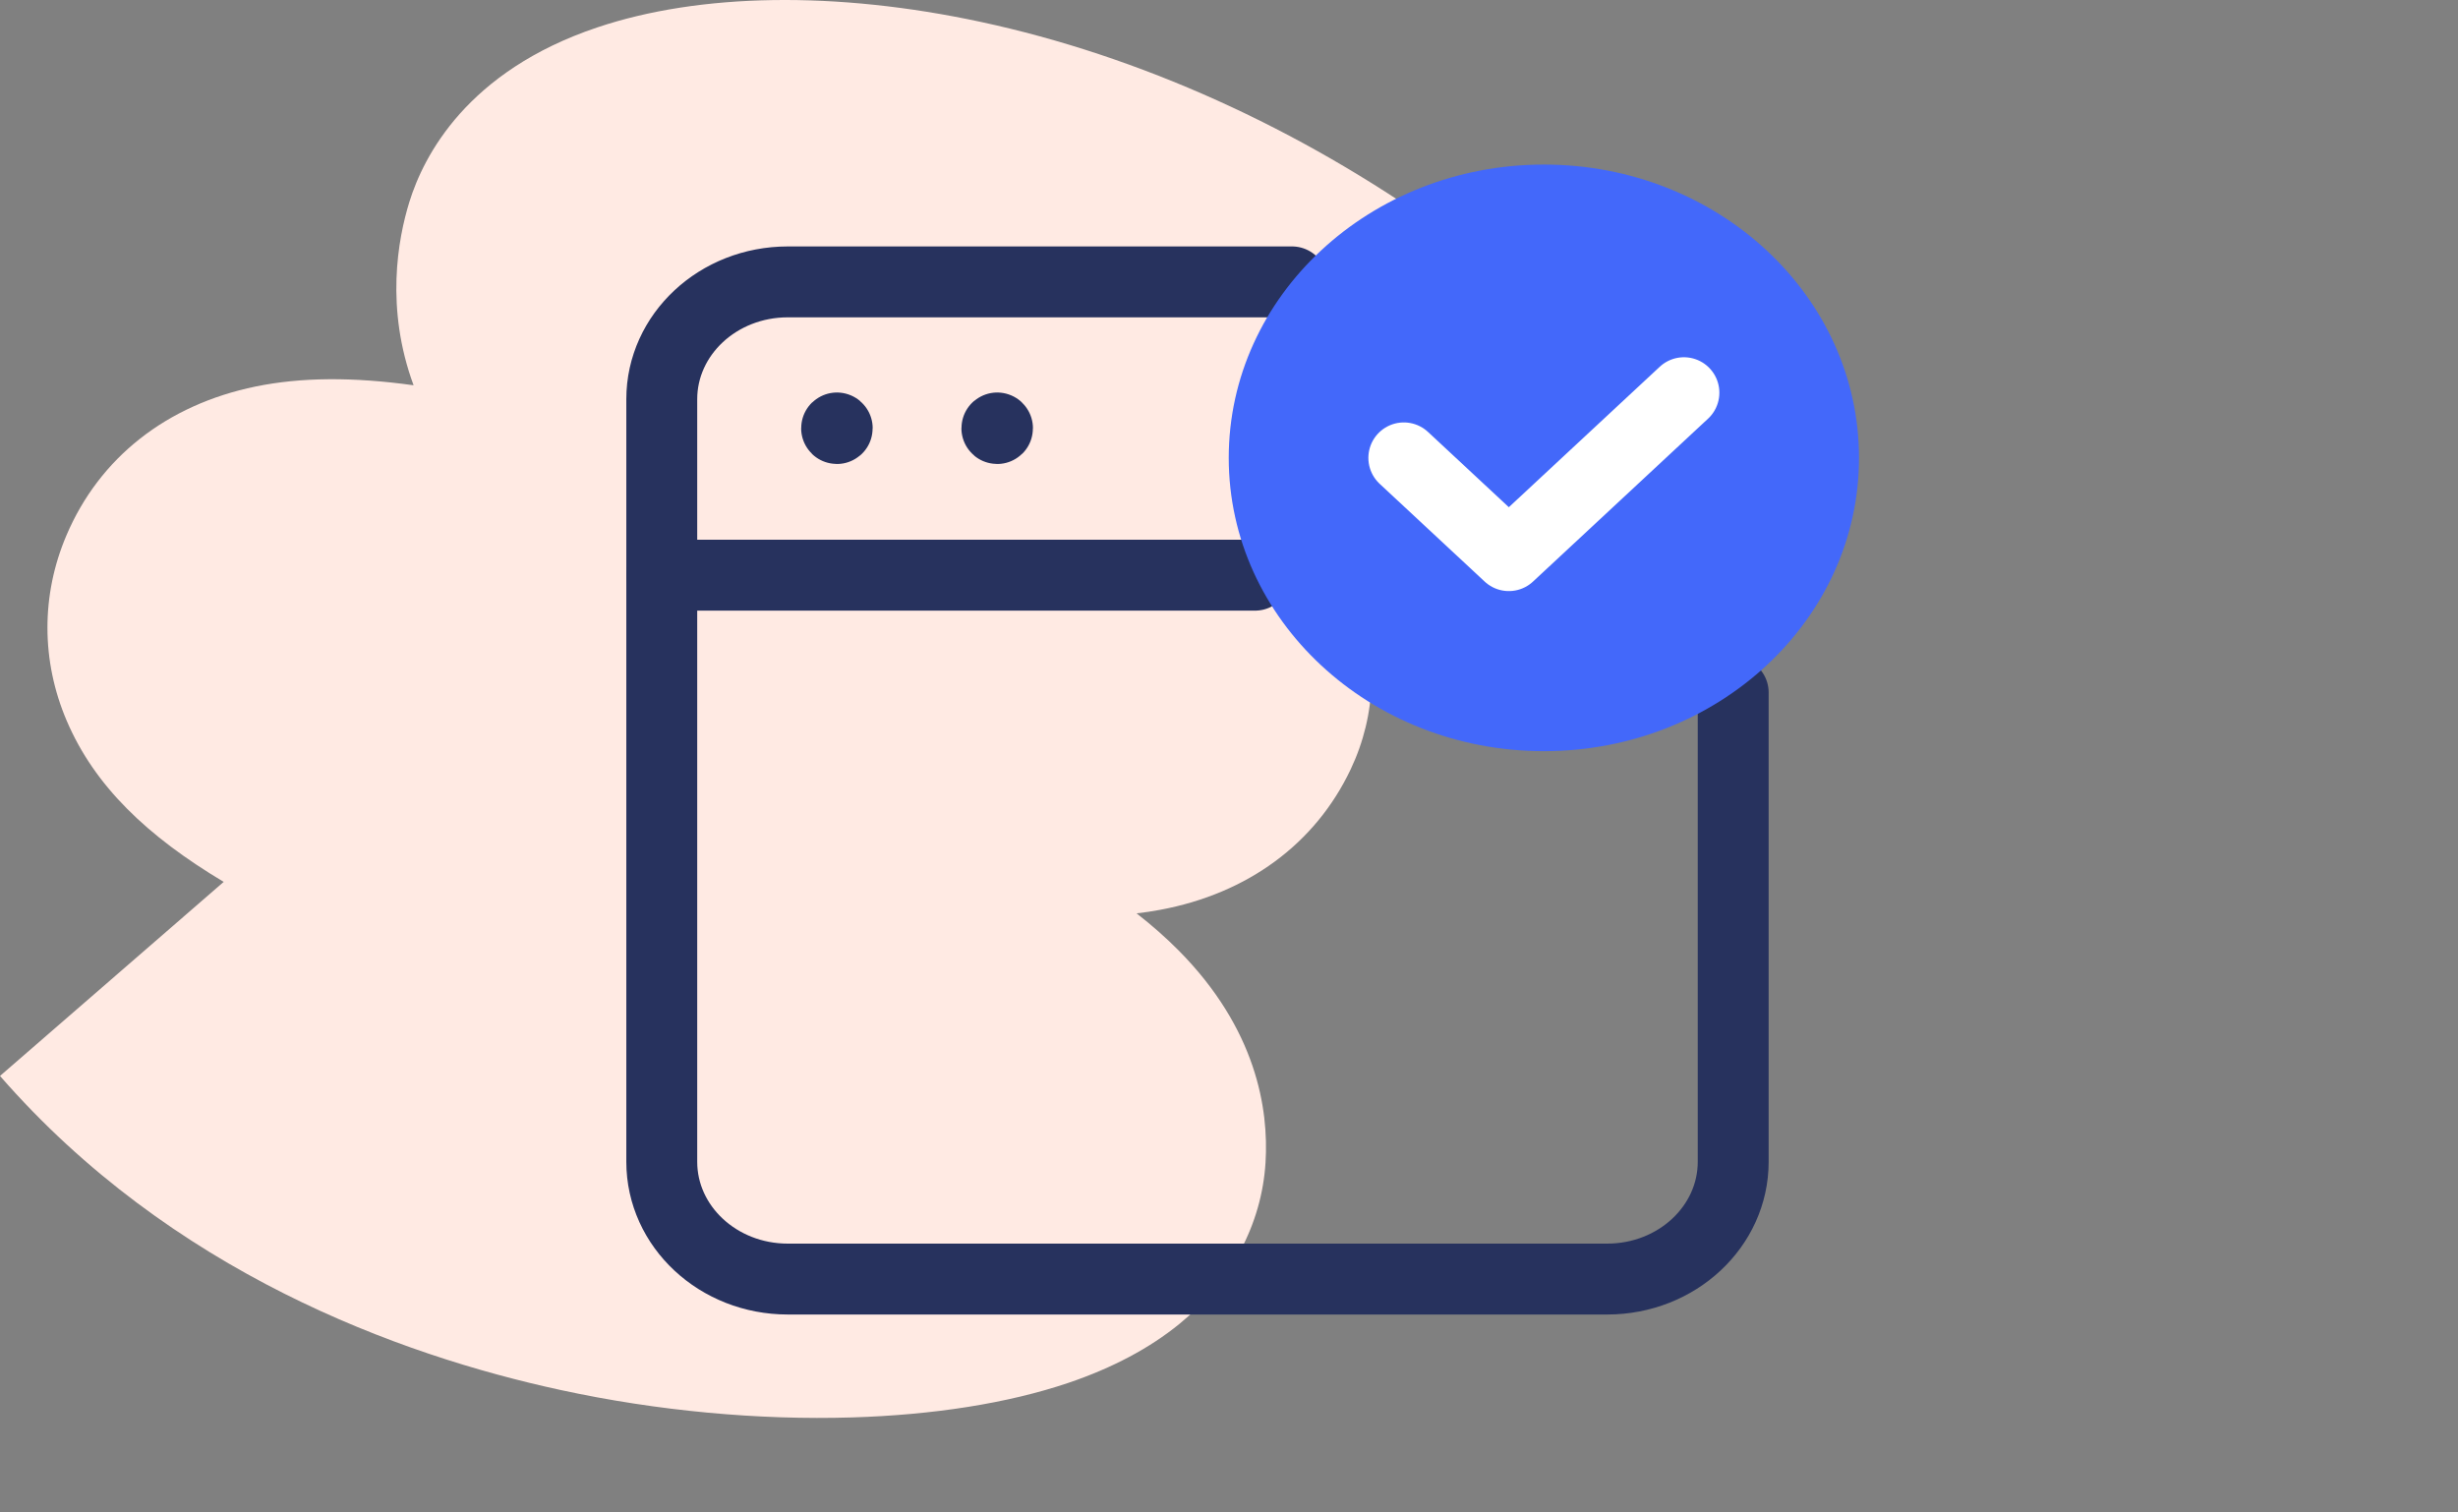 <svg width="104" height="64" viewBox="0 0 104 64" fill="none" xmlns="http://www.w3.org/2000/svg">
<rect x="0" y="0" width="104" height="64" fill="#808080" stroke="none"/>
<path fill-rule="evenodd" clip-rule="evenodd" d="M36.046 59.979C39.475 59.875 42.636 59.385 45.205 58.516C47.068 57.885 48.65 57.044 49.906 56.018C52.092 54.233 53.385 51.807 53.546 49.189C53.685 46.93 53.16 43.54 49.867 40.217C49.338 39.684 48.747 39.162 48.09 38.649C48.432 38.61 48.764 38.56 49.089 38.499C52.796 37.809 55.657 35.7 57.145 32.56C58.257 30.216 58.323 27.616 57.332 25.241C56.504 23.254 55.106 21.749 53.272 20.497L61 9.73C54.952 5.41 48.205 2.365 41.488 0.925C35.377 -0.386 29.615 -0.301 25.262 1.163C19.766 3.012 17.927 6.585 17.319 8.551C16.833 10.124 16.298 13.043 17.499 16.303C14.925 15.945 12.732 15.962 10.817 16.355C7.054 17.128 4.211 19.364 2.811 22.654C1.735 25.181 1.74 27.971 2.826 30.507C4.006 33.264 6.232 35.386 9.465 37.317L1.94854e-06 45.529C7.24 53.834 16.891 57.339 23.712 58.817C27.847 59.713 32.122 60.098 36.046 59.979Z" fill="#FFEAE3"/>
<path d="M54.667 11.928H33.333C30.387 11.928 28 14.15 28 16.893V49.16C28 51.903 30.387 54.124 33.333 54.124H68C70.947 54.124 73.333 51.903 73.333 49.16V29.303" stroke="#27325E" stroke-width="3" stroke-linecap="round" stroke-linejoin="round"/>
<path d="M28 24.339H53.104" stroke="#27325E" stroke-width="3" stroke-linecap="round" stroke-linejoin="round"/>
<path fill-rule="evenodd" clip-rule="evenodd" d="M65.323 31.786C57.96 31.786 51.989 26.228 51.989 19.375C51.989 12.522 57.96 6.964 65.323 6.964C72.688 6.964 78.656 12.522 78.656 19.375C78.656 26.228 72.688 31.786 65.323 31.786" fill="#4368FA"/>
<path d="M71.248 16.617L63.84 23.512L59.397 19.375" stroke="white" stroke-width="3" stroke-linecap="round" stroke-linejoin="round"/>
<path d="M35.41 18.109C35.402 18.109 35.397 18.114 35.397 18.121C35.397 18.129 35.402 18.134 35.41 18.134C35.418 18.134 35.424 18.129 35.424 18.121C35.424 18.114 35.418 18.109 35.41 18.109" stroke="#27325E" stroke-width="3" stroke-linecap="round" stroke-linejoin="round"/>
<path d="M42.192 18.109C42.184 18.109 42.178 18.114 42.178 18.121C42.178 18.129 42.186 18.134 42.192 18.134C42.2 18.134 42.205 18.129 42.205 18.121C42.205 18.114 42.2 18.109 42.192 18.109" stroke="#27325E" stroke-width="3" stroke-linecap="round" stroke-linejoin="round"/>
</svg>
